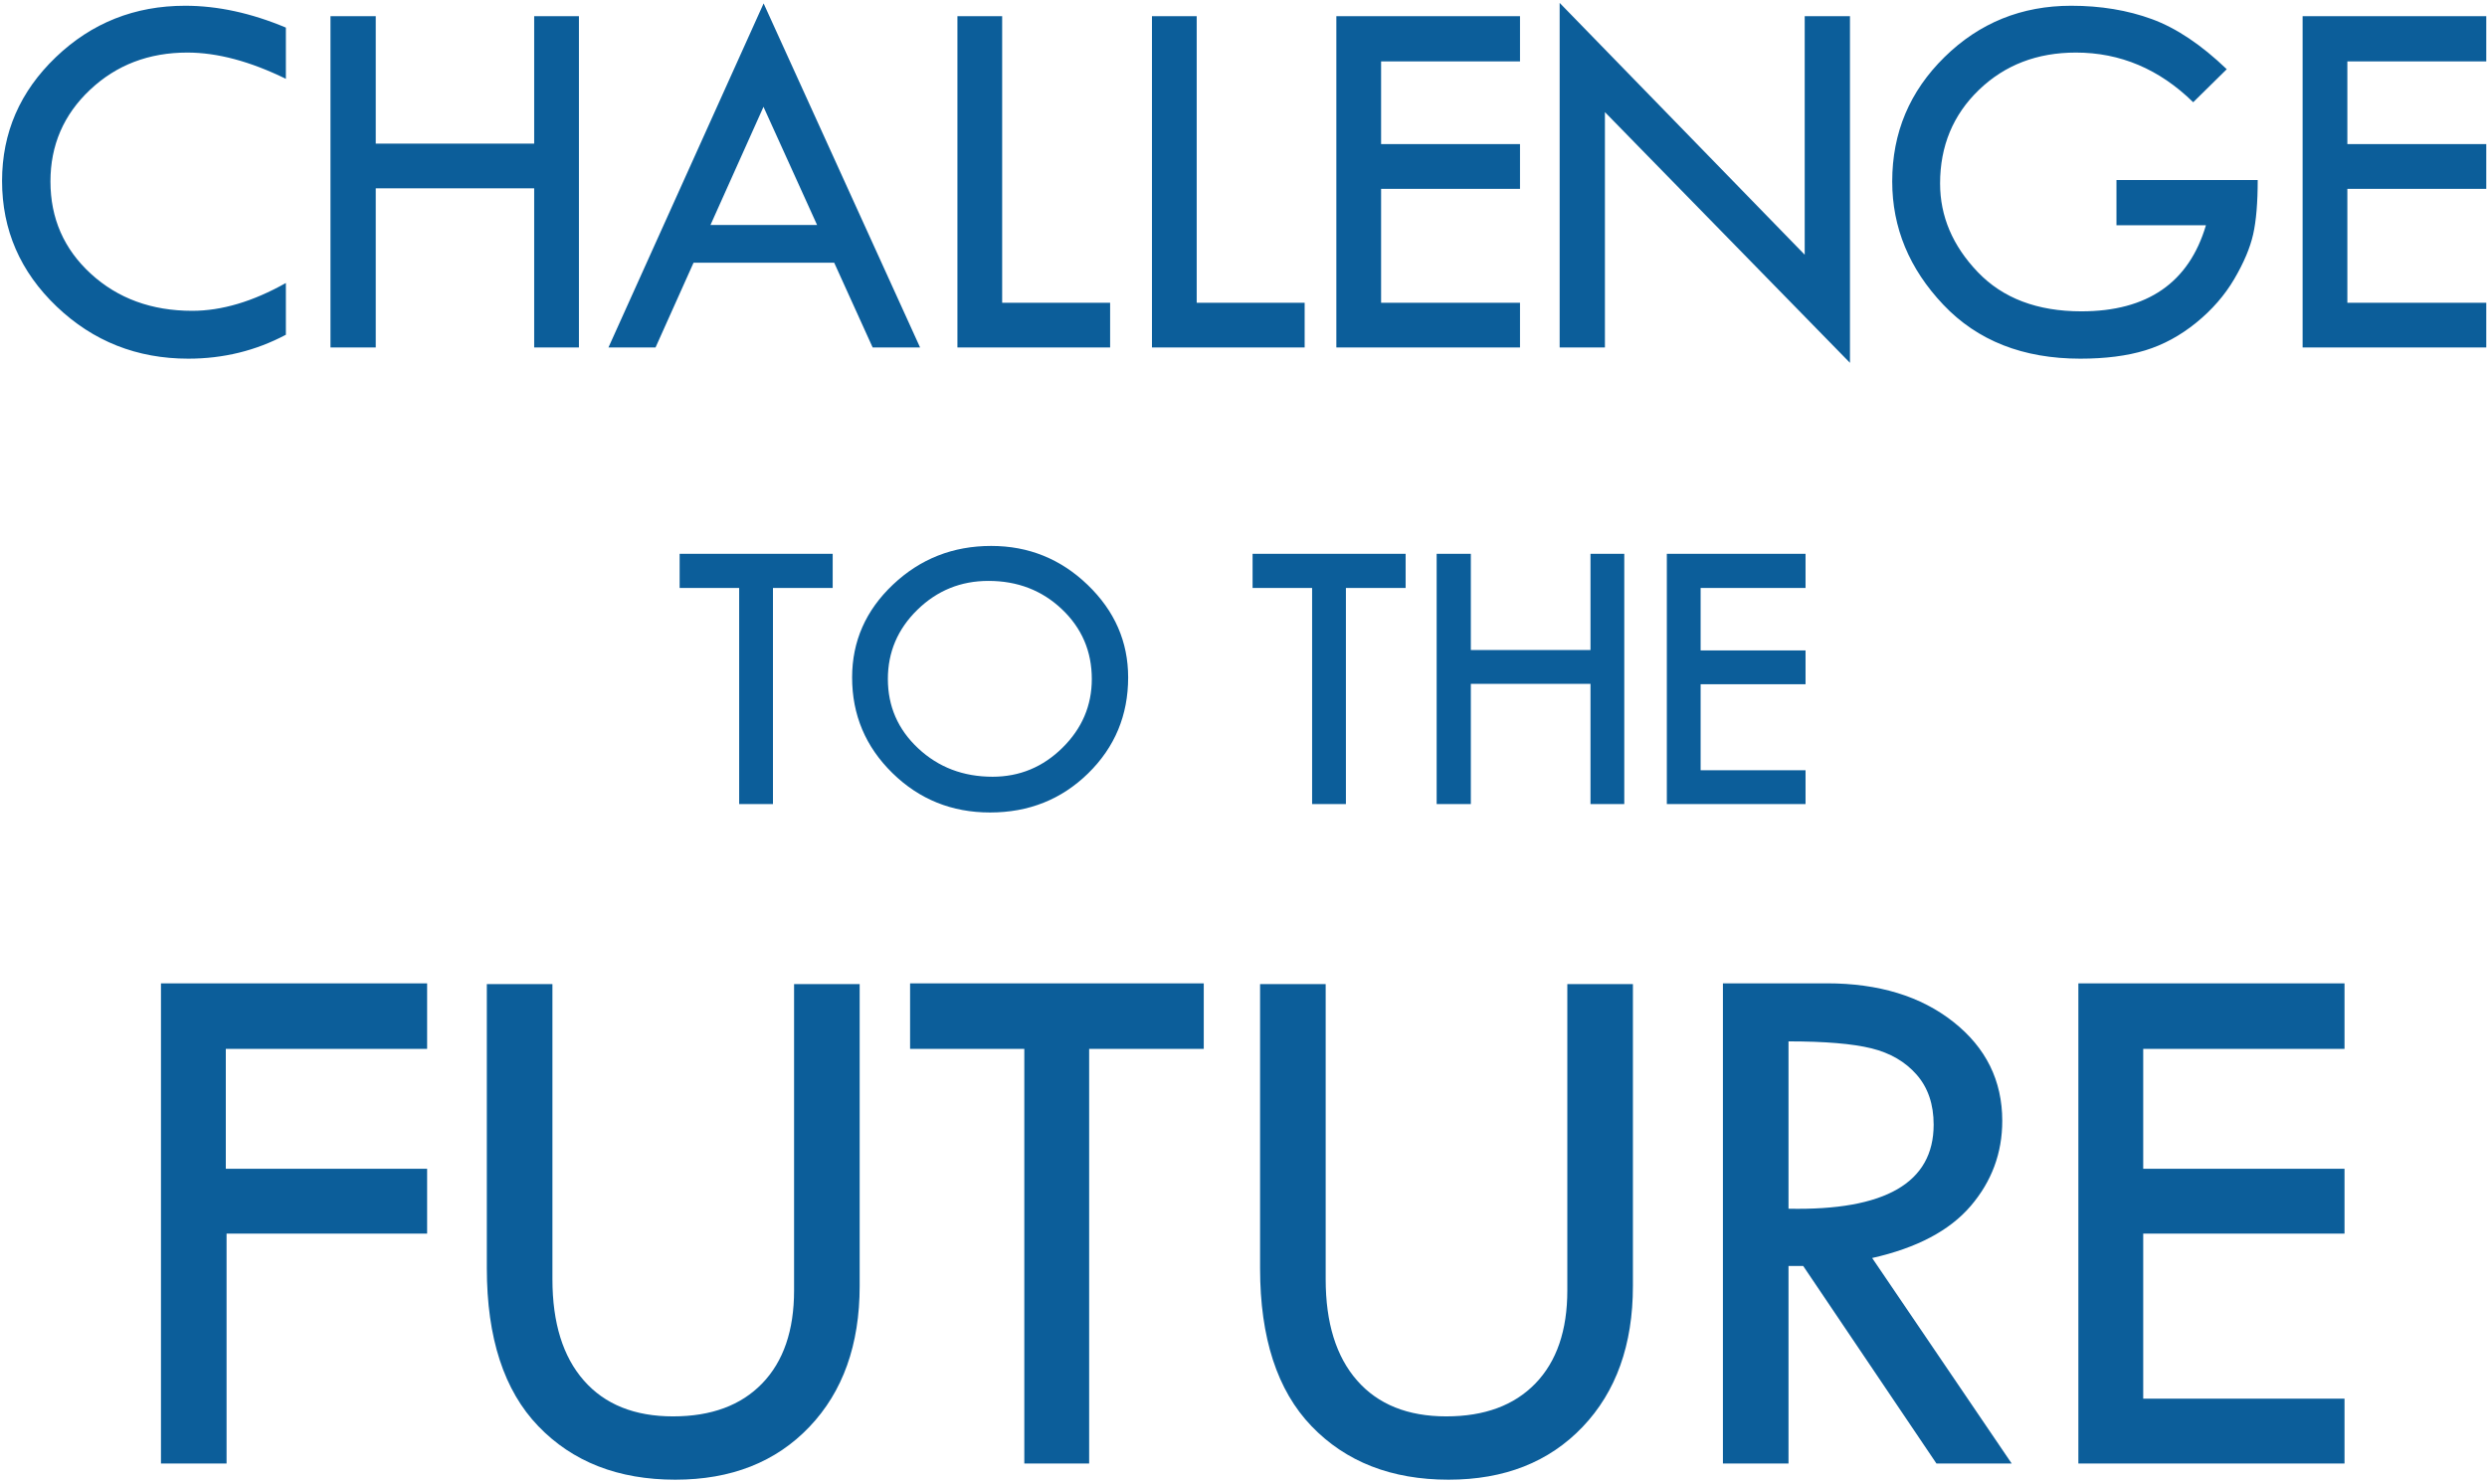 <svg 
 xmlns="http://www.w3.org/2000/svg"
 xmlns:xlink="http://www.w3.org/1999/xlink"
 width="548px" height="327px">
<path fill-rule="evenodd"  fill="rgb(12, 94, 154)"
 d="M547.839,66.722 L547.839,76.580 L507.370,76.580 L507.370,3.560 L547.839,3.560 L547.839,13.533 L517.230,13.533 L517.230,31.759 L547.839,31.759 L547.839,41.618 L517.230,41.618 L517.230,66.722 L547.839,66.722 ZM466.353,39.669 L497.478,39.669 C497.478,44.668 497.143,48.655 496.475,51.631 C495.806,54.607 494.421,57.888 492.319,61.475 C490.217,65.062 487.418,68.276 483.922,71.118 C480.425,73.961 476.680,75.993 472.687,77.214 C468.693,78.434 463.926,79.045 458.385,79.045 C445.775,79.045 435.715,75.084 428.206,67.161 C420.697,59.239 416.942,50.179 416.942,39.984 C416.942,29.255 420.782,20.120 428.464,12.579 C436.145,5.038 445.449,1.267 456.379,1.267 C462.875,1.267 468.808,2.251 474.177,4.219 C479.546,6.187 485.040,9.865 490.657,15.252 L483.263,22.531 C475.811,15.233 467.193,11.584 457.411,11.584 C448.850,11.584 441.724,14.333 436.030,19.829 C430.335,25.326 427.489,32.197 427.489,40.443 C427.489,47.657 430.249,54.155 435.772,59.939 C441.294,65.723 448.908,68.613 458.615,68.613 C473.174,68.613 482.326,62.290 486.071,49.642 L466.353,49.642 L466.353,39.669 ZM353.637,76.580 L343.663,76.580 L343.663,0.637 L397.660,56.134 L397.660,3.560 L407.633,3.560 L407.633,79.962 L353.637,24.710 L353.637,76.580 ZM294.459,3.560 L334.927,3.560 L334.927,13.533 L304.318,13.533 L304.318,31.759 L334.927,31.759 L334.927,41.618 L304.318,41.618 L304.318,66.722 L334.927,66.722 L334.927,76.580 L294.459,76.580 L294.459,3.560 ZM253.829,3.560 L263.688,3.560 L263.688,66.722 L287.476,66.722 L287.476,76.580 L253.829,76.580 L253.829,3.560 ZM218.150,179.056 C209.723,179.056 202.551,176.158 196.635,170.362 C190.718,164.565 187.760,157.543 187.760,149.296 C187.760,141.337 190.761,134.517 196.764,128.837 C202.767,123.156 209.982,120.315 218.410,120.315 C226.635,120.315 233.720,123.177 239.666,128.901 C245.611,134.626 248.584,141.424 248.584,149.296 C248.584,157.630 245.647,164.674 239.774,170.427 C233.901,176.180 226.693,179.056 218.150,179.056 ZM233.995,134.269 C229.608,130.103 224.211,128.020 217.804,128.020 C211.714,128.020 206.497,130.139 202.154,134.377 C197.810,138.615 195.639,143.704 195.639,149.642 C195.639,155.668 197.868,160.764 202.327,164.929 C206.786,169.095 212.248,171.178 218.713,171.178 C224.658,171.178 229.788,169.052 234.103,164.799 C238.417,160.547 240.575,155.495 240.575,149.642 C240.575,143.559 238.381,138.435 233.995,134.269 ZM210.964,3.560 L220.823,3.560 L220.823,66.722 L244.611,66.722 L244.611,76.580 L210.964,76.580 L210.964,3.560 ZM183.812,57.895 L152.823,57.895 L144.443,76.580 L134.068,76.580 L168.260,0.751 L202.739,76.580 L192.287,76.580 L183.812,57.895 ZM168.233,23.541 L156.551,49.585 L180.042,49.585 L168.233,23.541 ZM162.872,177.194 L162.872,129.579 L149.755,129.579 L149.755,122.047 L183.479,122.047 L183.479,129.579 L170.318,129.579 L170.318,177.194 L162.872,177.194 ZM167.951,304.876 C172.630,300.031 174.970,293.206 174.970,284.402 L174.970,216.875 L189.424,216.875 L189.424,283.405 C189.424,296.362 185.728,306.717 178.335,314.469 C170.942,322.222 161.098,326.097 148.804,326.097 C136.233,326.097 126.169,322.166 118.610,314.303 C111.051,306.441 107.271,294.840 107.271,279.501 L107.271,216.875 L121.725,216.875 L121.725,281.910 C121.725,291.545 124.036,298.993 128.661,304.253 C133.284,309.514 139.833,312.144 148.306,312.144 C156.723,312.144 163.271,309.722 167.951,304.876 ZM117.704,41.503 L82.795,41.503 L82.795,76.580 L72.821,76.580 L72.821,3.560 L82.795,3.560 L82.795,31.645 L117.704,31.645 L117.704,3.560 L127.563,3.560 L127.563,76.580 L117.704,76.580 L117.704,41.503 ZM12.491,67.562 C4.466,59.907 0.454,50.675 0.454,39.869 C0.454,29.255 4.399,20.168 12.291,12.608 C20.181,5.047 29.688,1.267 40.808,1.267 C47.954,1.267 55.348,2.872 62.992,6.082 L62.992,17.373 C55.119,13.514 47.878,11.584 41.267,11.584 C32.783,11.584 25.637,14.324 19.829,19.801 C14.019,25.279 11.116,32.006 11.116,39.984 C11.116,48.115 14.087,54.900 20.029,60.339 C25.971,65.779 33.414,68.499 42.356,68.499 C48.852,68.499 55.731,66.455 62.992,62.366 L62.992,73.772 C56.380,77.287 49.215,79.045 41.496,79.045 C30.184,79.045 20.516,75.217 12.491,67.562 ZM94.114,231.161 L49.756,231.161 L49.756,257.574 L94.114,257.574 L94.114,271.860 L49.922,271.860 L49.922,322.526 L35.468,322.526 L35.468,216.709 L94.114,216.709 L94.114,231.161 ZM265.243,231.161 L239.990,231.161 L239.990,322.526 L225.703,322.526 L225.703,231.161 L200.534,231.161 L200.534,216.709 L265.243,216.709 L265.243,231.161 ZM309.725,129.579 L296.565,129.579 L296.565,177.194 L289.118,177.194 L289.118,129.579 L276.001,129.579 L276.001,122.047 L309.725,122.047 L309.725,129.579 ZM357.903,122.047 L357.903,177.194 L350.457,177.194 L350.457,150.703 L324.093,150.703 L324.093,177.194 L316.560,177.194 L316.560,122.047 L324.093,122.047 L324.093,143.257 L350.457,143.257 L350.457,122.047 L357.903,122.047 ZM292.106,281.910 C292.106,291.545 294.418,298.993 299.042,304.253 C303.665,309.514 310.215,312.144 318.688,312.144 C327.105,312.144 333.653,309.722 338.333,304.876 C343.012,300.031 345.352,293.206 345.352,284.402 L345.352,216.875 L359.806,216.875 L359.806,283.405 C359.806,296.362 356.109,306.717 348.716,314.469 C341.323,322.222 331.480,326.097 319.186,326.097 C306.614,326.097 296.550,322.166 288.991,314.303 C281.432,306.441 277.653,294.840 277.653,279.501 L277.653,216.875 L292.106,216.875 L292.106,281.910 ZM397.845,129.579 L374.727,129.579 L374.727,143.344 L397.845,143.344 L397.845,150.789 L374.727,150.789 L374.727,169.749 L397.845,169.749 L397.845,177.194 L367.281,177.194 L367.281,122.047 L397.845,122.047 L397.845,129.579 ZM430.433,225.220 C437.604,230.894 441.190,238.160 441.190,247.016 C441.190,254.102 438.869,260.359 434.230,265.784 C429.590,271.208 422.354,275.028 412.524,277.242 L443.266,322.526 L426.685,322.526 L397.331,279.003 L394.091,279.003 L394.091,322.526 L379.637,322.526 L379.637,216.709 L402.564,216.709 C413.971,216.709 423.260,219.546 430.433,225.220 ZM394.091,266.378 C415.410,266.822 426.072,260.647 426.072,247.856 C426.072,243.371 424.826,239.703 422.334,236.851 C419.842,233.999 416.519,232.062 412.366,231.036 C408.212,230.012 402.120,229.500 394.091,229.500 L394.091,266.378 ZM516.605,231.161 L472.248,231.161 L472.248,257.574 L516.605,257.574 L516.605,271.860 L472.248,271.860 L472.248,308.240 L516.605,308.240 L516.605,322.526 L457.960,322.526 L457.960,216.709 L516.605,216.709 L516.605,231.161 Z"/>
</svg>